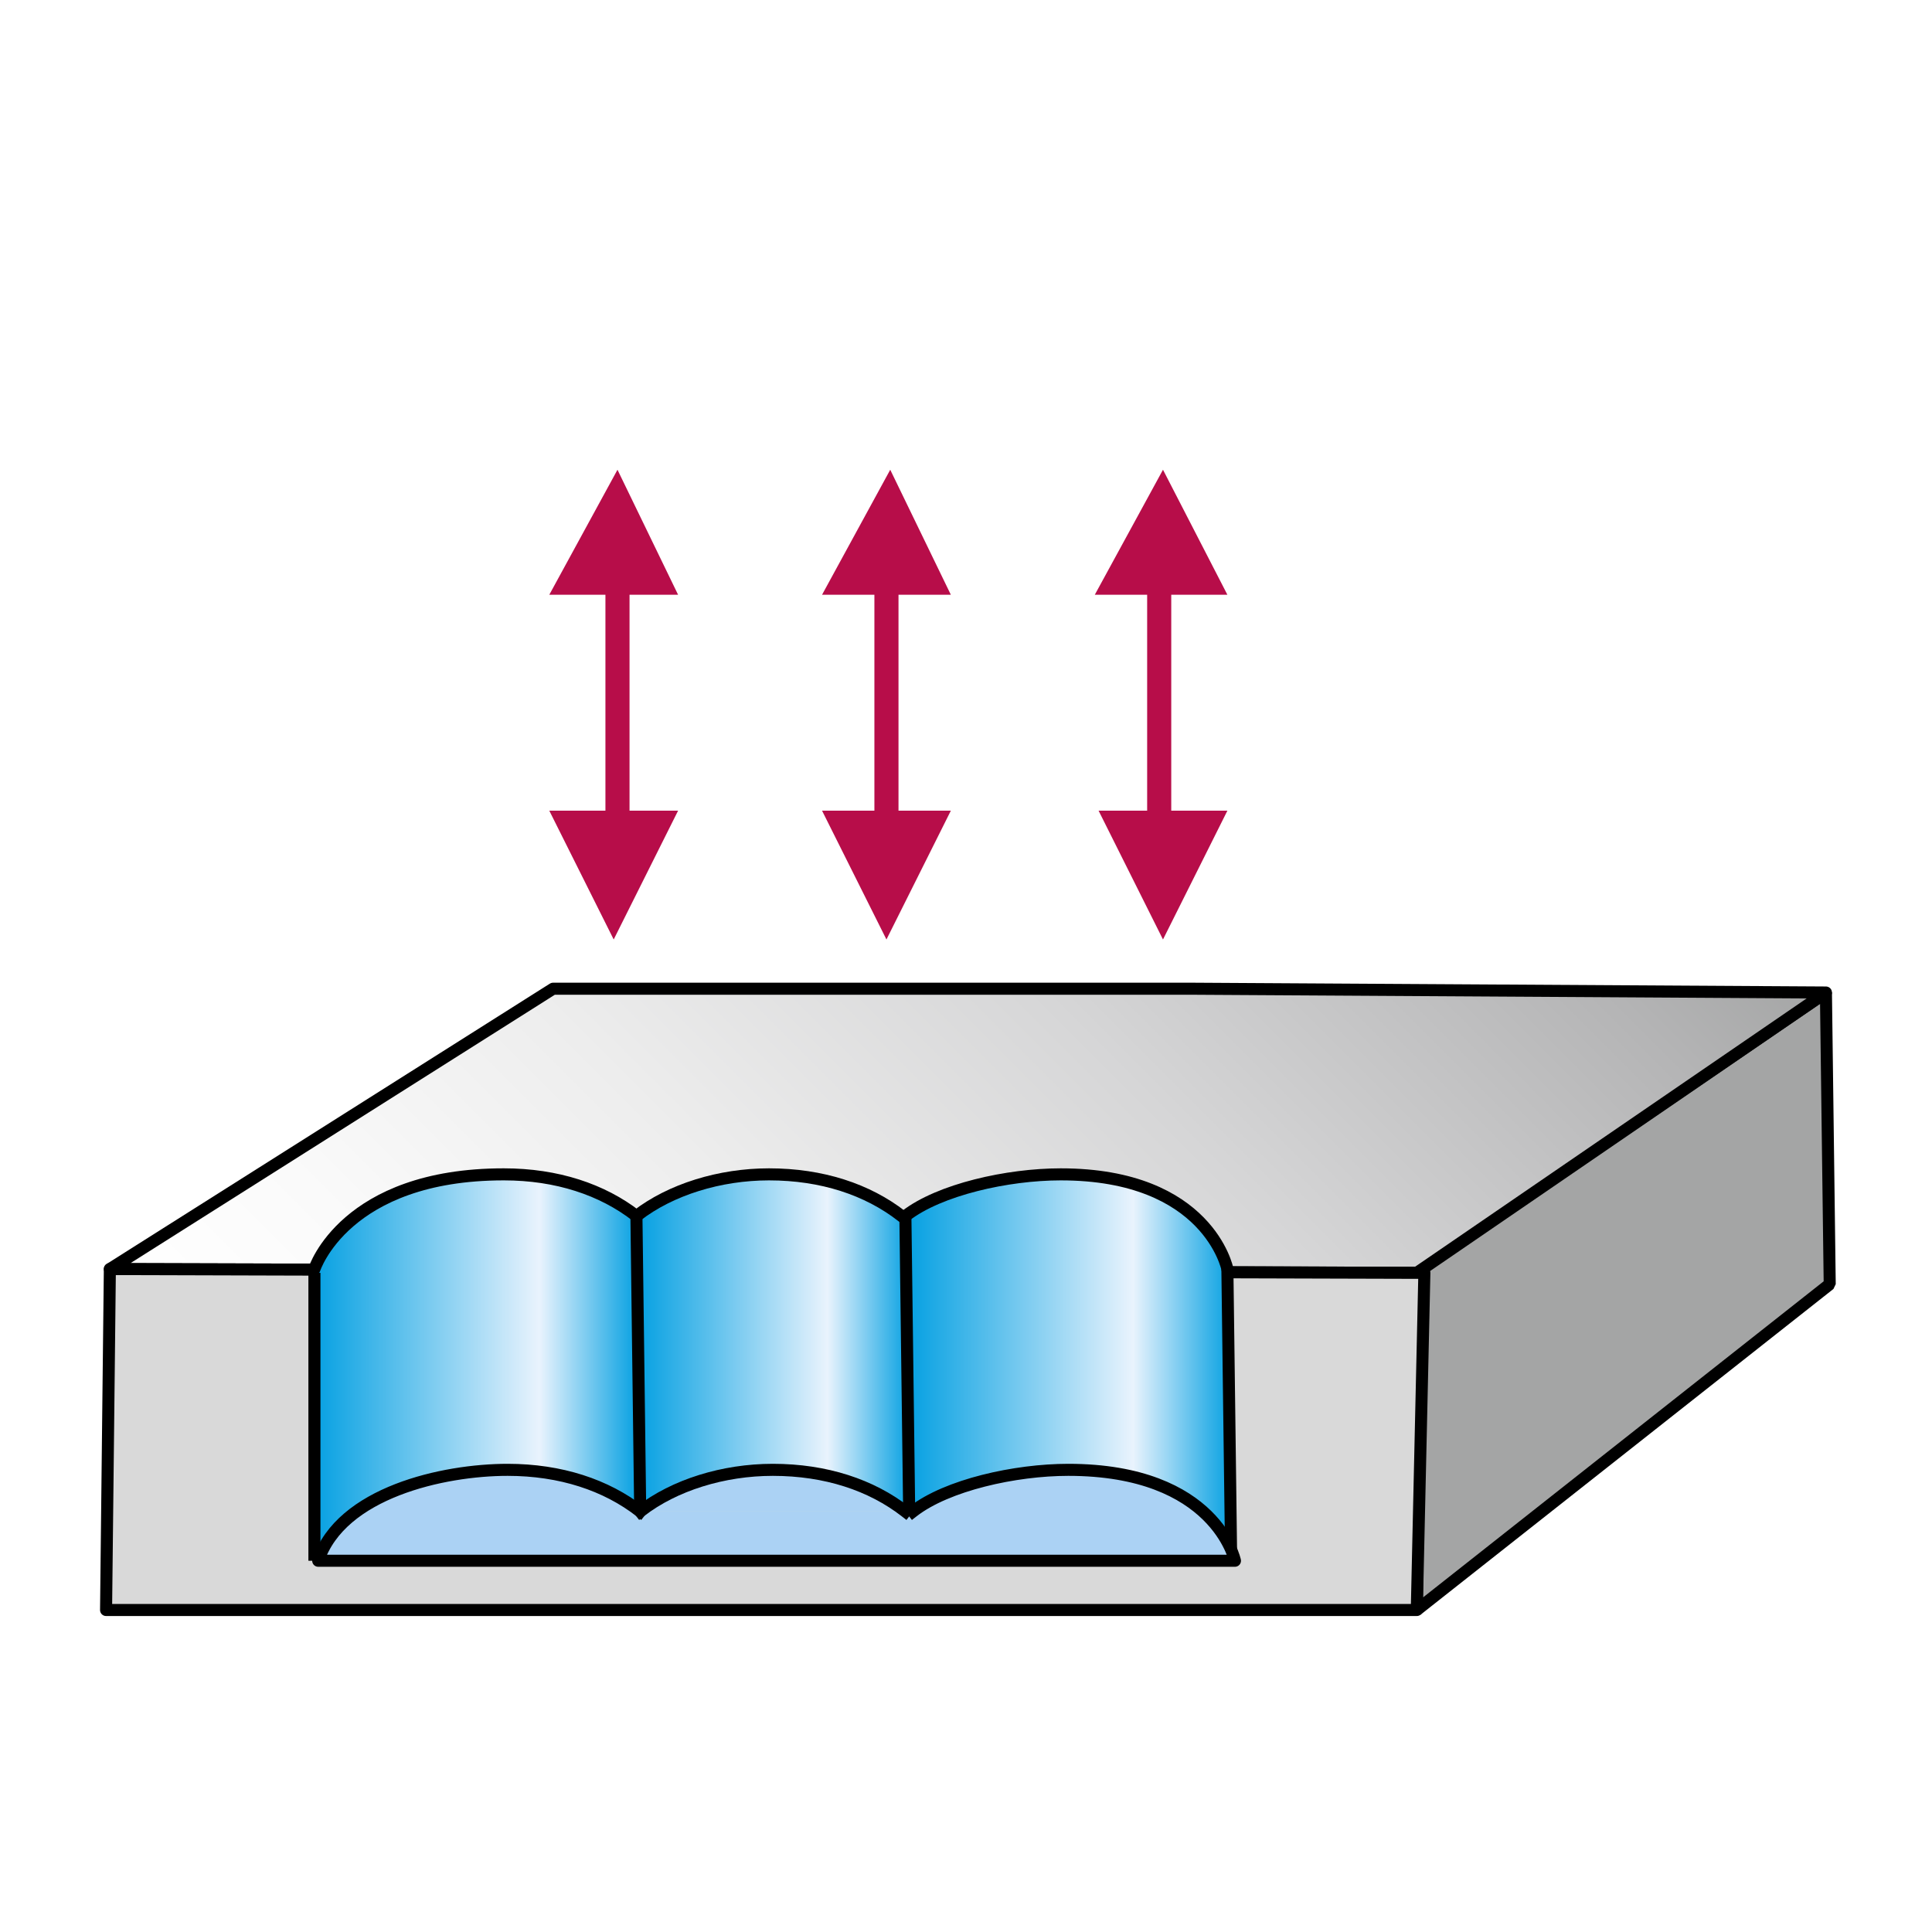 <?xml version="1.0" encoding="utf-8"?>
<!-- Generator: Adobe Illustrator 21.1.0, SVG Export Plug-In . SVG Version: 6.00 Build 0)  -->
<svg version="1.1" xmlns="http://www.w3.org/2000/svg" xmlns:xlink="http://www.w3.org/1999/xlink" x="0px" y="0px"
	 viewBox="0 0 51 51" style="enable-background:new 0 0 51 51;" xml:space="preserve">
<style type="text/css">
	.st0{fill:#FFFFFF;}
	.st1{fill:#B70D49;stroke:#B70D49;stroke-width:0.636;}
	.st2{fill:#B70D49;}
	.st3{fill:#A4A5A5;stroke:#000000;stroke-width:0.318;stroke-linecap:square;stroke-linejoin:bevel;}
	.st4{fill:url(#SVGID_1_);stroke:#000000;stroke-width:0.318;stroke-linecap:square;stroke-linejoin:round;}
	.st5{fill:#D9D9D9;stroke:#000000;stroke-width:0.318;stroke-linecap:square;stroke-linejoin:round;}
	.st6{fill:url(#SVGID_2_);stroke:#000000;stroke-width:0.318;stroke-linecap:square;stroke-linejoin:bevel;}
	.st7{fill:url(#SVGID_3_);}
	.st8{fill:url(#SVGID_4_);}
	.st9{fill:url(#SVGID_5_);}
	.st10{fill:none;stroke:#000000;stroke-width:0.318;stroke-linecap:round;stroke-linejoin:bevel;}
	.st11{fill:none;stroke:#000000;stroke-width:0.318;stroke-linecap:square;stroke-linejoin:bevel;}
	.st12{fill:url(#SVGID_6_);stroke:#000000;stroke-width:0.318;}
	.st13{fill:url(#SVGID_7_);stroke:#000000;stroke-width:0.318;}
	.st14{fill:url(#SVGID_8_);stroke:#000000;stroke-width:0.318;}
	.st15{fill:url(#SVGID_9_);stroke:#000000;stroke-width:0.318;}
	.st16{fill:#ABD2F4;stroke:#000000;stroke-width:0.318;stroke-linecap:square;stroke-linejoin:round;}
	.st17{fill:#ABD2F4;stroke:#000000;stroke-width:0.318;stroke-linecap:square;stroke-linejoin:bevel;}
	.st18{fill:none;stroke:#000000;stroke-width:0.402;}
</style>
<g id="Ebene_2">
	<rect x="0" y="0" class="st0" width="51" height="51"/>
</g>
<g id="Ebene_1">
	<g>
		<g>
			<line class="st1" x1="16.3" y1="15.6" x2="16.3" y2="21.9"/>
			<polygon class="st2" points="14.5,15.7 17.9,15.7 16.3,12.4 			"/>
			<polygon class="st2" points="17.9,21.4 14.5,21.4 16.2,24.8 			"/>
			<line class="st1" x1="23.4" y1="15.6" x2="23.4" y2="21.9"/>
			<polygon class="st2" points="21.7,15.7 25.1,15.7 23.5,12.4 			"/>
			<polygon class="st2" points="25.1,21.4 21.7,21.4 23.4,24.8 			"/>
			<line class="st1" x1="30.6" y1="15.6" x2="30.6" y2="21.9"/>
			<polygon class="st2" points="28.9,15.7 32.4,15.7 30.7,12.4 			"/>
			<polygon class="st2" points="32.4,21.4 29,21.4 30.7,24.8 			"/>
		</g>
		<polygon class="st3" points="37.4,42.5 37.5,33.5 48.2,26.2 48.3,33.9 		"/>
		<linearGradient id="SVGID_1_" gradientUnits="userSpaceOnUse" x1="12.43" y1="42.989" x2="38.747" y2="16.672">
			<stop  offset="0" style="stop-color:#FFFFFF"/>
			<stop  offset="0.14" style="stop-color:#FAFAFA"/>
			<stop  offset="0.35" style="stop-color:#EDEDED"/>
			<stop  offset="0.605" style="stop-color:#D6D6D7"/>
			<stop  offset="0.891" style="stop-color:#B4B4B5"/>
			<stop  offset="1" style="stop-color:#A4A5A5"/>
		</linearGradient>
		<polygon class="st4" points="37.4,33.6 48.2,26.2 31.5,26.1 14.6,26.1 2.9,33.5 		"/>
		<polygon class="st5" points="37.4,42.5 37.6,33.6 2.9,33.5 2.8,42.5 		"/>
		<linearGradient id="SVGID_2_" gradientUnits="userSpaceOnUse" x1="19.346" y1="35.286" x2="19.346" y2="35.286">
			<stop  offset="0" style="stop-color:#EEEFEF"/>
			<stop  offset="0.148" style="stop-color:#F3F3F3"/>
			<stop  offset="0.354" style="stop-color:#FFFFFF"/>
			<stop  offset="0.668" style="stop-color:#A4A5A5"/>
			<stop  offset="0.926" style="stop-color:#EEEFEF"/>
			<stop  offset="1" style="stop-color:#A4A5A5"/>
		</linearGradient>
		<path class="st6" d="M19.3,35.3"/>
		<linearGradient id="SVGID_3_" gradientUnits="userSpaceOnUse" x1="8.236" y1="36.043" x2="16.817" y2="36.043">
			<stop  offset="1.123600e-02" style="stop-color:#07A1E2"/>
			<stop  offset="0.7" style="stop-color:#E9F3FD"/>
			<stop  offset="1" style="stop-color:#07A1E2"/>
		</linearGradient>
		<path class="st7" d="M16.8,40c0,0-1.3-1.6-4-1.1c-4.6,0.8-4.4,2.3-4.4,2.3s-0.1-6.4-0.1-6.5c0-0.5,0-1,0.1-1.3
			c0.5-1.4,2.1-2.1,4.8-2.4c1.4-0.1,2.7,0.4,3.6,1.1"/>
		<linearGradient id="SVGID_4_" gradientUnits="userSpaceOnUse" x1="16.807" y1="35.508" x2="24.002" y2="35.508">
			<stop  offset="1.123600e-02" style="stop-color:#07A1E2"/>
			<stop  offset="0.7" style="stop-color:#E9F3FD"/>
			<stop  offset="1" style="stop-color:#07A1E2"/>
		</linearGradient>
		<path class="st8" d="M16.8,32.2c0.9-0.7,2.2-1.3,3.6-1.1c4.4,0.4,3.6,1.6,3.6,3.6c0,0.1,0,4.4,0,4.4c-0.1,2-0.3-0.3-3.8-0.2
			C17.6,39,16.8,40,16.8,40"/>
		<linearGradient id="SVGID_5_" gradientUnits="userSpaceOnUse" x1="23.918" y1="36.102" x2="32.483" y2="36.102">
			<stop  offset="1.123600e-02" style="stop-color:#07A1E2"/>
			<stop  offset="0.7" style="stop-color:#E9F3FD"/>
			<stop  offset="1" style="stop-color:#07A1E2"/>
		</linearGradient>
		<path class="st9" d="M24,40c0.7-0.5,2.2-1.2,3.6-1.1c2.7,0.2,3.2,0.1,4.9,2.3c0,0,0-6.4,0-6.4c0.2-2.8-1.7-3.7-5-3.7
			c-1.4,0-2.6,0.4-3.6,1.1"/>
		<g>
			<path class="st10" d="M8.3,33.5c0,0,0.8-2.5,5-2.5c1.4,0,2.6,0.4,3.5,1.1"/>
			<path class="st11" d="M16.8,32.1c0.9-0.7,2.2-1.1,3.5-1.1c1.4,0,2.6,0.4,3.5,1.1"/>
			<path class="st10" d="M23.9,32.1c0.9-0.7,2.7-1.1,4.1-1.1c3.9,0,4.4,2.5,4.4,2.5"/>
		</g>
		<linearGradient id="SVGID_6_" gradientUnits="userSpaceOnUse" x1="23.909" y1="36.01" x2="23.966" y2="36.01">
			<stop  offset="0" style="stop-color:#D4D5D5"/>
			<stop  offset="9.465171e-02" style="stop-color:#D9DADA"/>
			<stop  offset="0.233" style="stop-color:#E7E7E7"/>
			<stop  offset="0.398" style="stop-color:#FCFCFC"/>
			<stop  offset="0.421" style="stop-color:#FFFFFF"/>
			<stop  offset="0.663" style="stop-color:#A4A5A5"/>
			<stop  offset="0.91" style="stop-color:#EEEFEF"/>
			<stop  offset="1" style="stop-color:#A4A5A5"/>
		</linearGradient>
		<line class="st12" x1="23.9" y1="32.1" x2="24" y2="39.9"/>
		<linearGradient id="SVGID_7_" gradientUnits="userSpaceOnUse" x1="32.431" y1="37.371" x2="32.488" y2="37.371">
			<stop  offset="0" style="stop-color:#D4D5D5"/>
			<stop  offset="9.465171e-02" style="stop-color:#D9DADA"/>
			<stop  offset="0.233" style="stop-color:#E7E7E7"/>
			<stop  offset="0.398" style="stop-color:#FCFCFC"/>
			<stop  offset="0.421" style="stop-color:#FFFFFF"/>
			<stop  offset="0.663" style="stop-color:#A4A5A5"/>
			<stop  offset="0.91" style="stop-color:#EEEFEF"/>
			<stop  offset="1" style="stop-color:#A4A5A5"/>
		</linearGradient>
		<line class="st13" x1="32.4" y1="33.5" x2="32.5" y2="41.2"/>
		<linearGradient id="SVGID_8_" gradientUnits="userSpaceOnUse" x1="8.282" y1="37.405" x2="8.339" y2="37.405">
			<stop  offset="0" style="stop-color:#D4D5D5"/>
			<stop  offset="9.465171e-02" style="stop-color:#D9DADA"/>
			<stop  offset="0.233" style="stop-color:#E7E7E7"/>
			<stop  offset="0.398" style="stop-color:#FCFCFC"/>
			<stop  offset="0.421" style="stop-color:#FFFFFF"/>
			<stop  offset="0.663" style="stop-color:#A4A5A5"/>
			<stop  offset="0.91" style="stop-color:#EEEFEF"/>
			<stop  offset="1" style="stop-color:#A4A5A5"/>
		</linearGradient>
		<line class="st14" x1="8.3" y1="33.6" x2="8.3" y2="41.2"/>
		<linearGradient id="SVGID_9_" gradientUnits="userSpaceOnUse" x1="16.806" y1="36.004" x2="16.863" y2="36.004">
			<stop  offset="0" style="stop-color:#D4D5D5"/>
			<stop  offset="9.465171e-02" style="stop-color:#D9DADA"/>
			<stop  offset="0.233" style="stop-color:#E7E7E7"/>
			<stop  offset="0.398" style="stop-color:#FCFCFC"/>
			<stop  offset="0.421" style="stop-color:#FFFFFF"/>
			<stop  offset="0.663" style="stop-color:#A4A5A5"/>
			<stop  offset="0.91" style="stop-color:#EEEFEF"/>
			<stop  offset="1" style="stop-color:#A4A5A5"/>
		</linearGradient>
		<line class="st15" x1="16.8" y1="32.1" x2="16.9" y2="39.9"/>
		<g>
			<path class="st16" d="M16.9,39.9c-0.9-0.7-2.1-1.1-3.5-1.1c-1.7,0-4.4,0.6-5,2.4h24.2c0,0-0.5-2.4-4.4-2.4
				c-1.4,0-3.2,0.4-4.1,1.1"/>
			<path class="st17" d="M16.9,39.9c0.9-0.7,2.2-1.1,3.5-1.1c1.4,0,2.6,0.4,3.5,1.1"/>
		</g>
	</g>
	<path class="st18" d="M22.5,31.5"/>
	<path class="st18" d="M22.5,31.5"/>
</g>
</svg>

